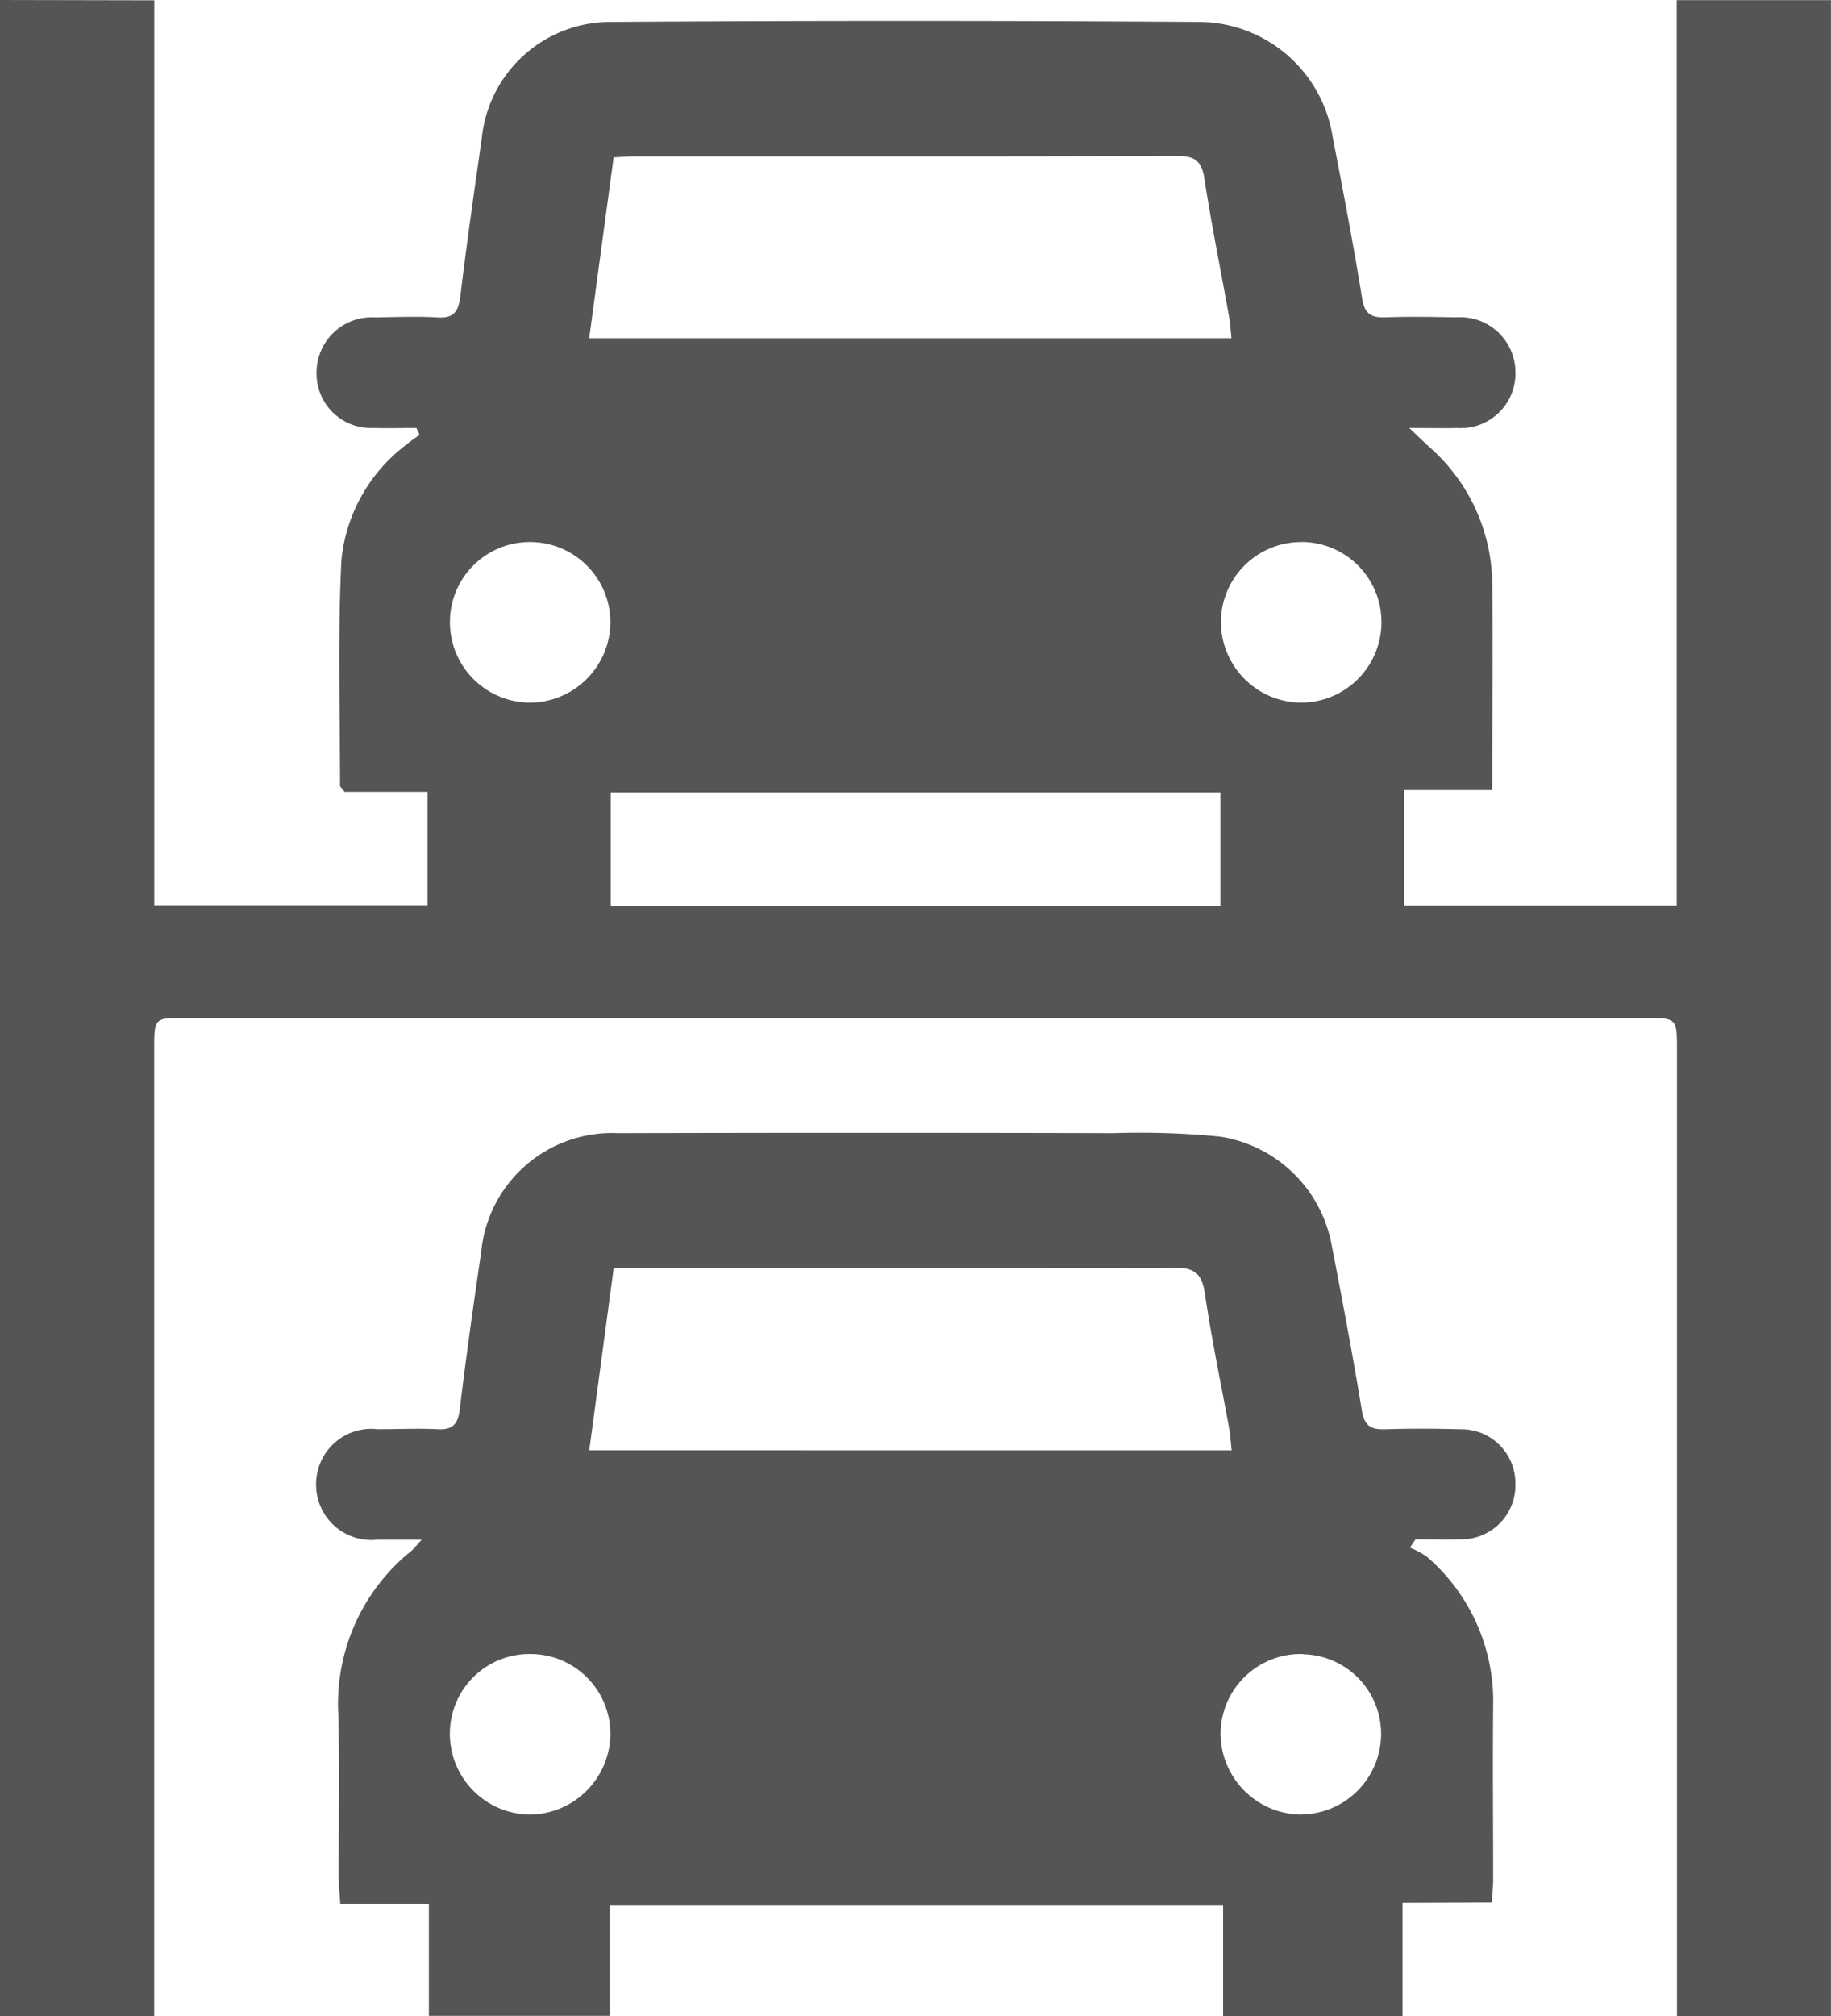 <svg xmlns="http://www.w3.org/2000/svg" width="29.078" height="32" viewBox="0 0 29.078 32"><defs><style>.a{fill:#545554;}</style></defs><g transform="translate(4559.334 -1859.008)"><path class="a" d="M-4556.884,1859.013v14.364h4.339v-1.8h-1.318c-.046-.064-.071-.082-.071-.1,0-1.195-.037-2.392.022-3.584a2.613,2.613,0,0,1,.942-1.757,3.54,3.54,0,0,1,.3-.226l-.052-.109c-.228,0-.457.007-.685,0a.864.864,0,0,1-.9-.873.877.877,0,0,1,.934-.882c.328-.005.658-.019.984,0,.267.019.336-.1.366-.337.1-.837.221-1.671.34-2.506a2.054,2.054,0,0,1,2.056-1.847q4.66-.031,9.322,0a2.158,2.158,0,0,1,2.136,1.833c.166.85.328,1.7.467,2.556.04.246.141.306.367.3.375-.014.75-.007,1.125,0a.877.877,0,0,1,.943.873.868.868,0,0,1-.93.883c-.217.007-.435,0-.757,0l.317.3a2.922,2.922,0,0,1,1,2.1c.016,1.1,0,2.2,0,3.348h-1.4v1.831h4.331v-14.37h2.449v32h-2.445v-15.336c0-.509,0-.51-.517-.51H-4556.4c-.485,0-.485,0-.485.507q0,7.369,0,14.737v.6h-2.45v-32Zm6.907,5.363h10.2c-.015-.135-.021-.249-.042-.361-.13-.726-.277-1.449-.389-2.177-.043-.281-.157-.355-.432-.354-2.873.01-5.746.006-8.619.006-.1,0-.207.01-.33.016Zm10.025,9.011v-1.8h-9.683v1.8Zm-10.961-5.776a1.269,1.269,0,0,0-1.276,1.269,1.277,1.277,0,0,0,1.269,1.28,1.284,1.284,0,0,0,1.28-1.273A1.276,1.276,0,0,0-4550.913,1867.611Zm12.25,0a1.275,1.275,0,0,0-1.282,1.266,1.283,1.283,0,0,0,1.269,1.283,1.278,1.278,0,0,0,1.281-1.269A1.272,1.272,0,0,0-4538.663,1867.61Z"/><path class="a" d="M-4470.844,2126.436v1.8h-2.849v-1.769h-9.738v1.761h-2.875v-1.777h-1.407c-.011-.164-.025-.3-.026-.433,0-.855.016-1.712-.005-2.567a3.112,3.112,0,0,1,1.157-2.6c.035-.029.063-.066.167-.18-.29,0-.5,0-.712,0a.877.877,0,0,1-.965-.884.877.877,0,0,1,.978-.87c.316,0,.634-.015.949,0,.24.014.326-.079.354-.312.1-.836.22-1.671.341-2.505a2.088,2.088,0,0,1,2.17-1.882q3.94-.01,7.878,0a13.06,13.06,0,0,1,1.684.055,2.133,2.133,0,0,1,1.774,1.72c.169.873.335,1.747.479,2.625.04.245.142.307.367.3.4-.013.8-.011,1.2,0a.856.856,0,0,1,.872.867.856.856,0,0,1-.859.879c-.242.01-.484,0-.726,0l-.091.133a1.234,1.234,0,0,1,.27.144,3.025,3.025,0,0,1,1.053,2.36c-.009.926,0,1.852,0,2.778,0,.1-.014.206-.023.352Zm-2.713-7.183c-.016-.139-.023-.254-.043-.367-.128-.7-.276-1.4-.38-2.108-.046-.311-.145-.425-.479-.424-2.837.014-5.675.008-8.512.008h-.4l-.388,2.89Zm-9.866,4.5a1.27,1.27,0,0,0-1.278-1.268,1.263,1.263,0,0,0-1.272,1.271,1.284,1.284,0,0,0,1.275,1.278A1.292,1.292,0,0,0-4483.423,2123.756Zm11-1.268a1.273,1.273,0,0,0-1.31,1.237,1.291,1.291,0,0,0,1.243,1.311,1.284,1.284,0,0,0,1.306-1.245A1.265,1.265,0,0,0-4472.419,2122.489Z" transform="translate(-66.217 -237.225)"/></g></svg>